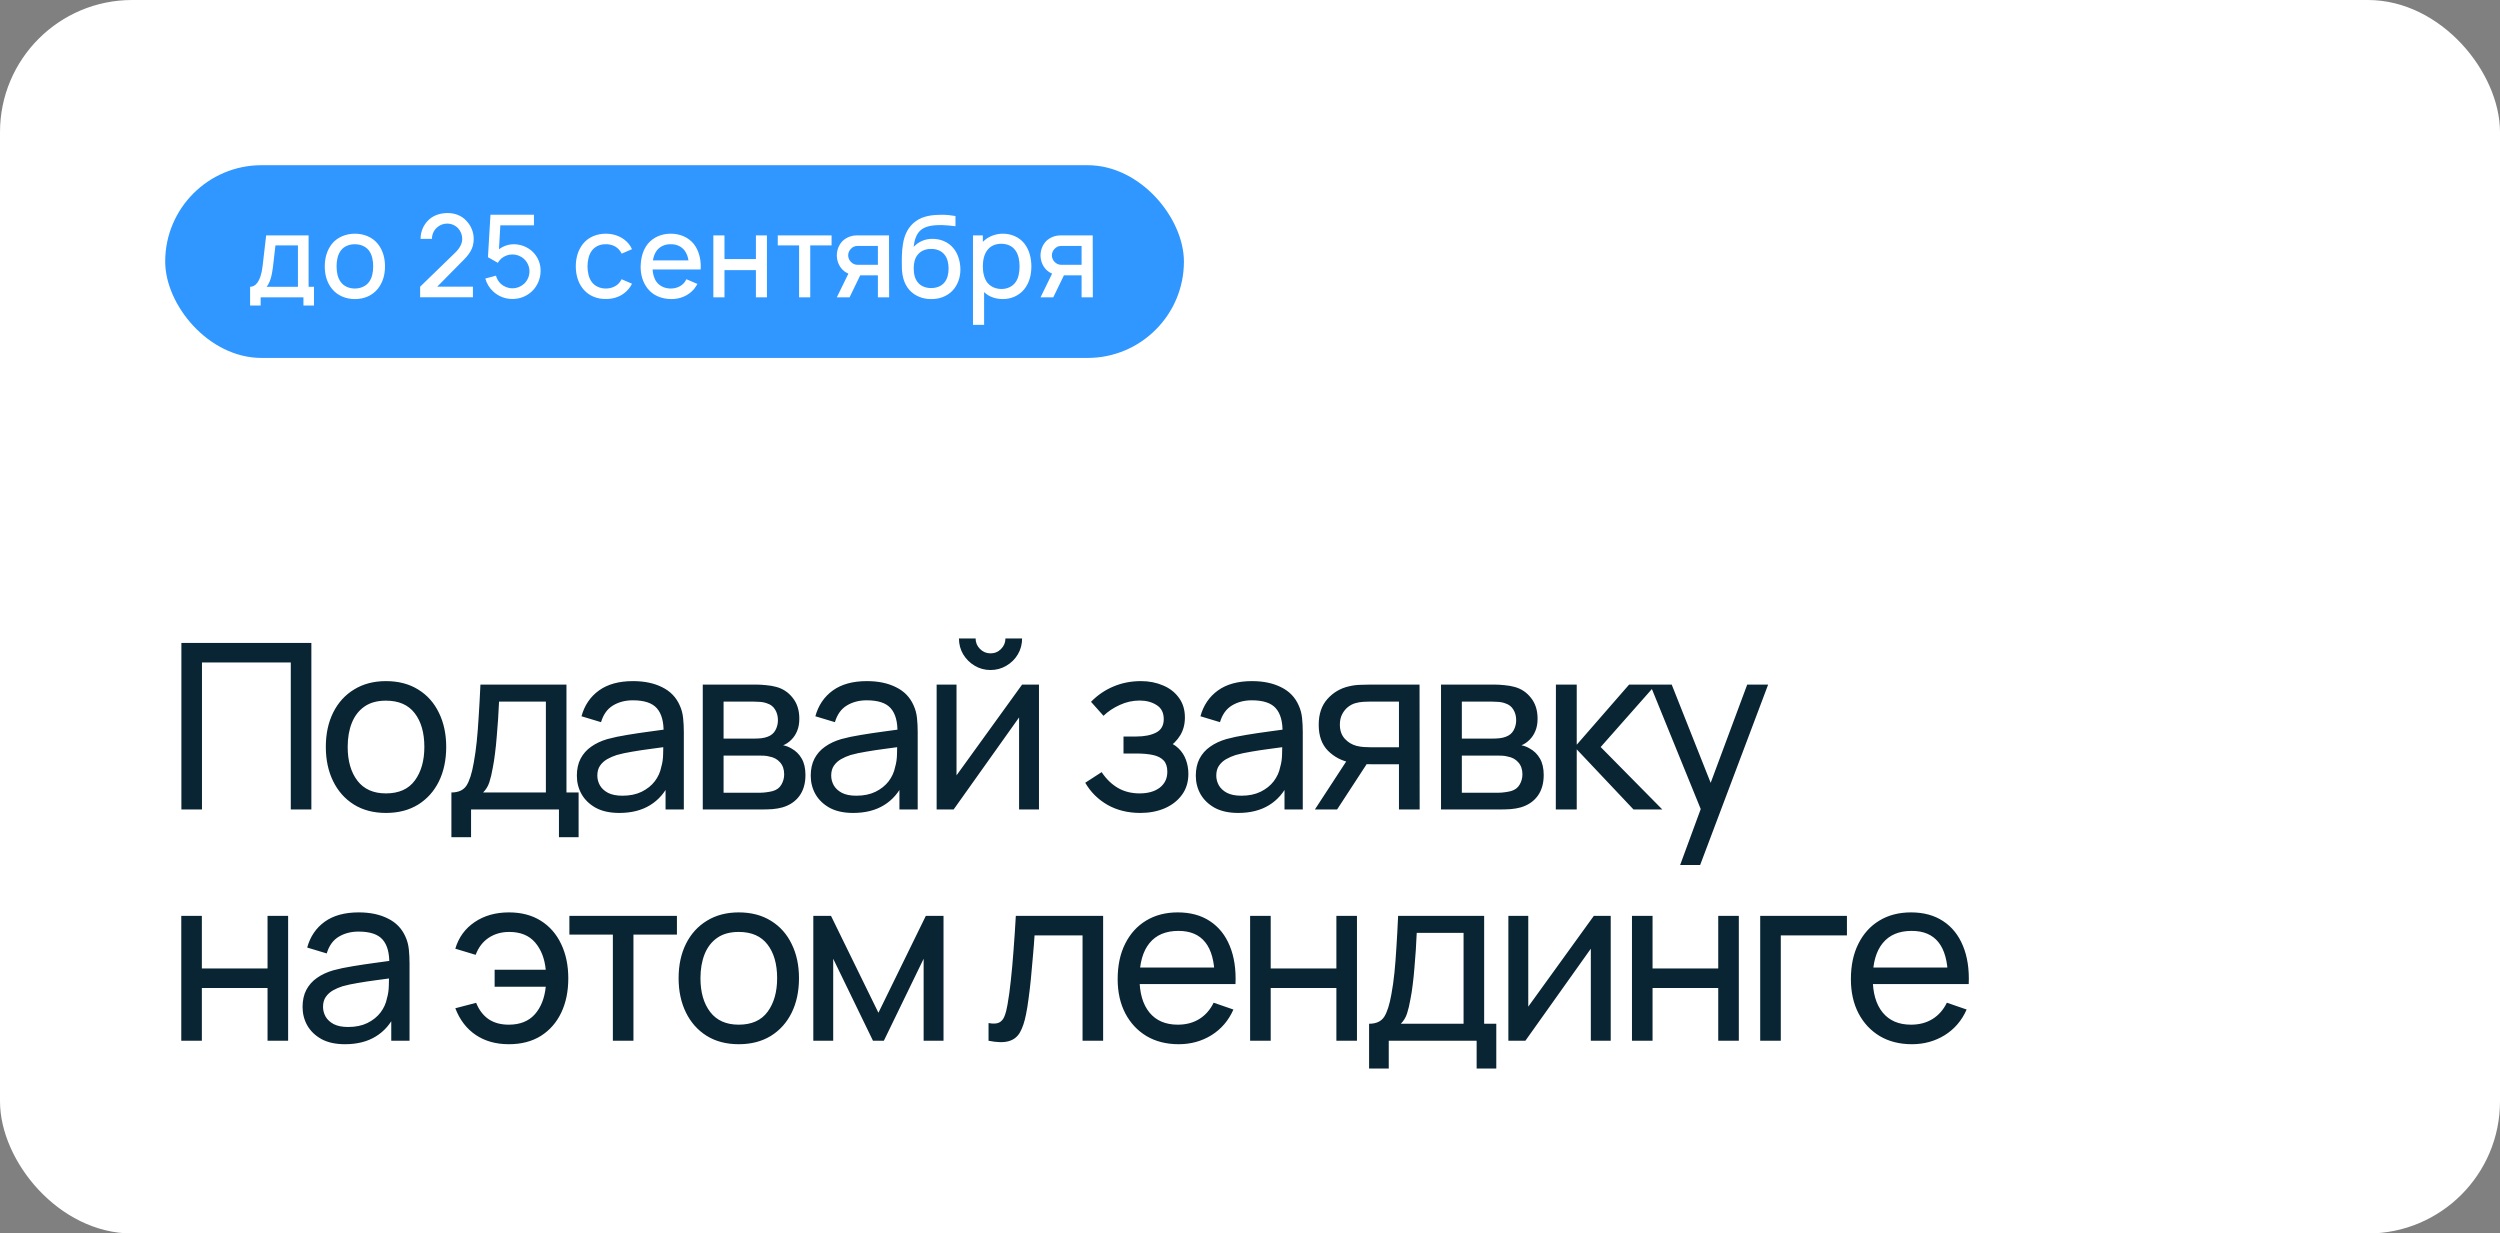 <?xml version="1.0" encoding="UTF-8"?> <svg xmlns="http://www.w3.org/2000/svg" width="454" height="224" viewBox="0 0 454 224" fill="none"><rect x="0" y="0" width="454" height="224" fill="#808080" stroke="none"/> <rect x="1.5" y="1.5" width="451" height="221" rx="22.5" fill="white"></rect> <rect x="30" y="30" width="185" height="35" rx="17.5" fill="#2F97FF"></rect> <path d="M56.042 42.75H48.333L47.688 48.312C47.333 51.333 46.292 52.083 45.417 52.083V55.479H47.333V54H55.104V55.479H57.021V52.083H56.042V42.75ZM54.104 52.083H48.417C49.021 51.354 49.375 50.104 49.562 48.542L50.021 44.562H54.104V52.083ZM64.436 54.312C66.103 54.312 67.582 53.708 68.603 52.458C69.54 51.271 69.915 49.896 69.915 48.375C69.915 46.896 69.561 45.479 68.603 44.271C67.603 43.042 66.061 42.438 64.436 42.438C62.811 42.438 61.249 43.083 60.29 44.271C59.374 45.417 58.978 46.854 58.978 48.375C58.978 49.854 59.332 51.271 60.29 52.458C61.29 53.688 62.811 54.312 64.436 54.312ZM66.999 51.229C66.415 52 65.457 52.396 64.436 52.396C63.415 52.396 62.457 52 61.895 51.229C61.311 50.458 61.124 49.417 61.124 48.375C61.124 47.333 61.311 46.271 61.895 45.5C62.457 44.729 63.415 44.354 64.436 44.354C65.457 44.354 66.415 44.729 66.999 45.5C67.582 46.271 67.769 47.333 67.769 48.375C67.769 49.417 67.582 50.458 66.999 51.229ZM76.379 43.375H78.441C78.441 42.583 78.775 41.854 79.316 41.354C79.796 40.896 80.462 40.604 81.171 40.604C81.983 40.604 82.691 40.917 83.212 41.479C83.671 41.979 83.941 42.667 83.941 43.375C83.941 44.167 83.566 45.021 82.608 45.938L76.296 52.062V53.979H85.879V52.062H79.4L83.754 47.646C85.233 46.229 86.025 45.146 86.025 43.396C86.025 42.188 85.566 41.021 84.733 40.146C83.879 39.167 82.629 38.688 81.275 38.688C80.066 38.688 78.837 39.042 77.921 39.854C76.962 40.729 76.358 42.021 76.379 43.375ZM89.069 39L88.611 46.708L90.402 47.729C90.569 47.458 90.777 47.188 91.027 46.958C91.59 46.479 92.298 46.208 93.048 46.208C93.84 46.208 94.59 46.5 95.152 47.021C95.777 47.583 96.152 48.417 96.152 49.271C96.152 50.125 95.798 50.917 95.236 51.479C94.652 52.021 93.882 52.354 93.048 52.354C92.257 52.354 91.507 52.042 90.944 51.542C90.527 51.146 90.215 50.625 90.069 50.062L88.132 50.583C88.382 51.479 88.882 52.312 89.548 52.917C90.465 53.792 91.757 54.312 93.048 54.292C94.402 54.312 95.715 53.771 96.652 52.854C97.59 51.938 98.152 50.625 98.173 49.271C98.215 47.854 97.652 46.542 96.59 45.583C95.694 44.792 94.486 44.354 93.298 44.354C92.34 44.354 91.382 44.688 90.611 45.271L90.861 40.917H96.965V39H89.069ZM114.772 45.25C114.626 44.917 114.418 44.583 114.168 44.271C113.168 43.062 111.647 42.438 110.022 42.438C108.418 42.438 106.897 43.021 105.876 44.271C104.939 45.458 104.564 46.896 104.564 48.375C104.564 49.833 104.939 51.292 105.876 52.458C106.876 53.688 108.397 54.333 110.022 54.292C111.626 54.333 113.168 53.688 114.168 52.458C114.418 52.167 114.605 51.854 114.772 51.521L112.876 50.708C112.772 50.896 112.689 51.062 112.564 51.229C111.98 52 111.022 52.396 110.022 52.396C109.001 52.396 108.064 52 107.48 51.229C106.897 50.458 106.71 49.417 106.689 48.375C106.71 47.333 106.897 46.292 107.48 45.521C108.064 44.729 109.001 44.333 110.022 44.354C111.022 44.333 111.98 44.729 112.564 45.521C112.689 45.688 112.793 45.875 112.897 46.062L114.772 45.25ZM118.508 48.938H127.237C127.237 48.75 127.258 48.562 127.258 48.375C127.258 46.917 126.883 45.438 125.966 44.271C124.945 43.042 123.445 42.438 121.799 42.438C120.174 42.438 118.654 43.062 117.654 44.271C116.716 45.438 116.383 46.875 116.341 48.375C116.32 49.812 116.695 51.271 117.654 52.458C118.633 53.688 120.174 54.271 121.799 54.312C123.424 54.354 124.987 53.729 126.029 52.5C126.258 52.208 126.466 51.896 126.654 51.562L124.654 50.708C124.549 50.875 124.466 51.042 124.341 51.229C123.758 52 122.82 52.396 121.799 52.396C120.799 52.396 119.841 52 119.258 51.229C118.779 50.604 118.57 49.792 118.508 48.938ZM121.799 44.354C122.82 44.333 123.758 44.729 124.341 45.521C124.716 46.021 124.924 46.646 125.029 47.292H118.57C118.674 46.646 118.883 46.021 119.258 45.521C119.841 44.729 120.799 44.333 121.799 44.354ZM137.273 42.75V47.042H131.565V42.75H129.544V54H131.565V49.062H137.273V54H139.273V42.75H137.273ZM151.014 42.75H141.243V44.562H145.118V54H147.139V44.562H151.014V42.75ZM161.466 54L161.445 42.75H155.57C154.654 42.75 153.695 43.104 153.008 43.771C152.341 44.438 151.966 45.417 151.966 46.375C151.966 47.333 152.341 48.312 153.008 48.979C153.32 49.292 153.674 49.521 154.07 49.688L151.966 54H154.279L156.216 50H159.424V54H161.466ZM155.654 48.083C155.195 48.083 154.799 47.854 154.487 47.521C154.195 47.208 154.029 46.792 154.029 46.375C154.029 45.938 154.195 45.521 154.508 45.208C154.799 44.875 155.216 44.667 155.654 44.667H159.424V48.083H155.654ZM169.284 43.375C167.971 43.375 166.805 43.896 165.909 44.833C166.076 43.562 166.409 42.354 167.388 41.646C168.326 40.979 169.721 40.854 171.076 40.875C171.805 40.896 172.68 40.979 173.513 41.083V39.229C172.763 39.104 171.951 39 171.076 39C169.388 39 167.659 39.188 166.305 40.167C164.909 41.167 164.221 42.688 163.971 44.354C163.763 45.688 163.742 46.938 163.784 48.771C163.846 50.188 164.18 51.542 165.117 52.625C166.096 53.75 167.576 54.312 169.013 54.312C170.492 54.354 171.951 53.854 172.992 52.771C173.951 51.729 174.43 50.312 174.409 48.875C174.388 47.542 174.013 46.104 173.117 45.042C172.18 43.917 170.742 43.354 169.284 43.375ZM169.096 45.208C170.034 45.188 170.93 45.521 171.492 46.208C172.055 46.854 172.263 47.833 172.263 48.771C172.263 49.708 172.055 50.667 171.492 51.312C170.93 52 170.034 52.312 169.096 52.312C168.159 52.312 167.263 52 166.701 51.312C166.138 50.667 165.93 49.729 165.93 48.729C165.93 47.792 166.117 46.854 166.701 46.208C167.263 45.521 168.159 45.188 169.096 45.208ZM186.026 44.229C185.109 43.062 183.651 42.438 182.13 42.438C180.734 42.438 179.401 42.979 178.484 43.917V42.75H176.693V59H178.714V53.042C179.589 53.896 180.797 54.312 182.13 54.312C183.672 54.312 185.089 53.667 186.026 52.5C186.964 51.312 187.297 49.854 187.297 48.375C187.297 46.875 186.922 45.375 186.026 44.229ZM184.422 51.25C183.839 52.083 182.859 52.479 181.88 52.479C180.859 52.479 179.964 52.104 179.359 51.396C178.734 50.646 178.484 49.5 178.484 48.375C178.484 47.229 178.734 46.104 179.359 45.354C179.922 44.625 180.839 44.271 181.818 44.271C182.88 44.271 183.818 44.646 184.401 45.479C184.943 46.208 185.151 47.271 185.151 48.375C185.151 49.458 184.964 50.521 184.422 51.25ZM198.458 54L198.438 42.75H192.563C191.646 42.75 190.688 43.104 190 43.771C189.333 44.438 188.958 45.417 188.958 46.375C188.958 47.333 189.333 48.312 190 48.979C190.313 49.292 190.667 49.521 191.063 49.688L188.958 54H191.271L193.208 50H196.417V54H198.458ZM192.646 48.083C192.188 48.083 191.792 47.854 191.479 47.521C191.188 47.208 191.021 46.792 191.021 46.375C191.021 45.938 191.188 45.521 191.5 45.208C191.792 44.875 192.208 44.667 192.646 44.667H196.417V48.083H192.646Z" fill="white"></path> <path d="M32.94 147V116.76H56.544V147H52.806V120.309H36.678V147H32.94ZM70.09 147.63C67.836 147.63 65.89 147.119 64.252 146.097C62.628 145.075 61.375 143.661 60.493 141.855C59.611 140.049 59.17 137.977 59.17 135.639C59.17 133.259 59.618 131.173 60.514 129.381C61.41 127.589 62.677 126.196 64.315 125.202C65.953 124.194 67.878 123.69 70.09 123.69C72.358 123.69 74.311 124.201 75.949 125.223C77.587 126.231 78.84 127.638 79.708 129.444C80.59 131.236 81.031 133.301 81.031 135.639C81.031 138.005 80.59 140.091 79.708 141.897C78.826 143.689 77.566 145.096 75.928 146.118C74.29 147.126 72.344 147.63 70.09 147.63ZM70.09 144.081C72.442 144.081 74.192 143.297 75.34 141.729C76.488 140.161 77.062 138.131 77.062 135.639C77.062 133.077 76.481 131.04 75.319 129.528C74.157 128.002 72.414 127.239 70.09 127.239C68.508 127.239 67.206 127.596 66.184 128.31C65.162 129.024 64.399 130.011 63.895 131.271C63.391 132.531 63.139 133.987 63.139 135.639C63.139 138.187 63.727 140.231 64.903 141.771C66.079 143.311 67.808 144.081 70.09 144.081ZM81.975 152.04V143.913C83.249 143.913 84.159 143.5 84.705 142.674C85.251 141.834 85.692 140.455 86.028 138.537C86.252 137.333 86.434 136.045 86.574 134.673C86.714 133.301 86.833 131.775 86.931 130.095C87.043 128.401 87.148 126.476 87.246 124.32H102.87V143.913H105.075V152.04H101.505V147H85.545V152.04H81.975ZM87.729 143.913H99.132V127.407H90.627C90.585 128.401 90.529 129.444 90.459 130.536C90.389 131.614 90.305 132.692 90.207 133.77C90.123 134.848 90.018 135.87 89.892 136.836C89.78 137.788 89.647 138.642 89.493 139.398C89.311 140.448 89.101 141.337 88.863 142.065C88.625 142.793 88.247 143.409 87.729 143.913ZM112.465 147.63C110.771 147.63 109.35 147.322 108.202 146.706C107.068 146.076 106.207 145.25 105.619 144.228C105.045 143.206 104.758 142.086 104.758 140.868C104.758 139.678 104.982 138.649 105.43 137.781C105.892 136.899 106.536 136.171 107.362 135.597C108.188 135.009 109.175 134.547 110.323 134.211C111.401 133.917 112.605 133.665 113.935 133.455C115.279 133.231 116.637 133.028 118.009 132.846C119.381 132.664 120.662 132.489 121.852 132.321L120.508 133.098C120.55 131.082 120.144 129.591 119.29 128.625C118.45 127.659 116.994 127.176 114.922 127.176C113.55 127.176 112.346 127.491 111.31 128.121C110.288 128.737 109.567 129.745 109.147 131.145L105.598 130.074C106.144 128.086 107.201 126.525 108.769 125.391C110.337 124.257 112.402 123.69 114.964 123.69C117.022 123.69 118.786 124.061 120.256 124.803C121.74 125.531 122.804 126.637 123.448 128.121C123.77 128.821 123.973 129.584 124.057 130.41C124.141 131.222 124.183 132.076 124.183 132.972V147H120.865V141.561L121.642 142.065C120.788 143.899 119.591 145.285 118.051 146.223C116.525 147.161 114.663 147.63 112.465 147.63ZM113.032 144.501C114.376 144.501 115.538 144.263 116.518 143.787C117.512 143.297 118.31 142.66 118.912 141.876C119.514 141.078 119.906 140.21 120.088 139.272C120.298 138.572 120.41 137.795 120.424 136.941C120.452 136.073 120.466 135.408 120.466 134.946L121.768 135.513C120.55 135.681 119.353 135.842 118.177 135.996C117.001 136.15 115.888 136.318 114.838 136.5C113.788 136.668 112.843 136.871 112.003 137.109C111.387 137.305 110.806 137.557 110.26 137.865C109.728 138.173 109.294 138.572 108.958 139.062C108.636 139.538 108.475 140.133 108.475 140.847C108.475 141.463 108.629 142.051 108.937 142.611C109.259 143.171 109.749 143.626 110.407 143.976C111.079 144.326 111.954 144.501 113.032 144.501ZM127.622 147V124.32H137.282C137.856 124.32 138.472 124.355 139.13 124.425C139.802 124.481 140.411 124.586 140.957 124.74C142.175 125.062 143.176 125.727 143.96 126.735C144.758 127.729 145.157 128.989 145.157 130.515C145.157 131.369 145.024 132.111 144.758 132.741C144.506 133.371 144.142 133.917 143.666 134.379C143.456 134.589 143.225 134.778 142.973 134.946C142.721 135.114 142.469 135.247 142.217 135.345C142.707 135.429 143.204 135.618 143.708 135.912C144.506 136.346 145.129 136.955 145.577 137.739C146.039 138.523 146.27 139.524 146.27 140.742C146.27 142.282 145.899 143.556 145.157 144.564C144.415 145.558 143.393 146.244 142.091 146.622C141.545 146.776 140.943 146.881 140.285 146.937C139.627 146.979 138.99 147 138.374 147H127.622ZM131.402 143.955H138.164C138.458 143.955 138.808 143.927 139.214 143.871C139.634 143.815 140.005 143.745 140.327 143.661C141.055 143.451 141.58 143.059 141.902 142.485C142.238 141.911 142.406 141.288 142.406 140.616C142.406 139.72 142.154 138.992 141.65 138.432C141.16 137.872 140.509 137.522 139.697 137.382C139.403 137.298 139.081 137.249 138.731 137.235C138.395 137.221 138.094 137.214 137.828 137.214H131.402V143.955ZM131.402 134.127H137.03C137.422 134.127 137.835 134.106 138.269 134.064C138.703 134.008 139.081 133.917 139.403 133.791C140.047 133.553 140.516 133.161 140.81 132.615C141.118 132.055 141.272 131.446 141.272 130.788C141.272 130.06 141.104 129.423 140.768 128.877C140.446 128.317 139.949 127.932 139.277 127.722C138.829 127.554 138.325 127.463 137.765 127.449C137.219 127.421 136.869 127.407 136.715 127.407H131.402V134.127ZM154.936 147.63C153.242 147.63 151.821 147.322 150.673 146.706C149.539 146.076 148.678 145.25 148.09 144.228C147.516 143.206 147.229 142.086 147.229 140.868C147.229 139.678 147.453 138.649 147.901 137.781C148.363 136.899 149.007 136.171 149.833 135.597C150.659 135.009 151.646 134.547 152.794 134.211C153.872 133.917 155.076 133.665 156.406 133.455C157.75 133.231 159.108 133.028 160.48 132.846C161.852 132.664 163.133 132.489 164.323 132.321L162.979 133.098C163.021 131.082 162.615 129.591 161.761 128.625C160.921 127.659 159.465 127.176 157.393 127.176C156.021 127.176 154.817 127.491 153.781 128.121C152.759 128.737 152.038 129.745 151.618 131.145L148.069 130.074C148.615 128.086 149.672 126.525 151.24 125.391C152.808 124.257 154.873 123.69 157.435 123.69C159.493 123.69 161.257 124.061 162.727 124.803C164.211 125.531 165.275 126.637 165.919 128.121C166.241 128.821 166.444 129.584 166.528 130.41C166.612 131.222 166.654 132.076 166.654 132.972V147H163.336V141.561L164.113 142.065C163.259 143.899 162.062 145.285 160.522 146.223C158.996 147.161 157.134 147.63 154.936 147.63ZM155.503 144.501C156.847 144.501 158.009 144.263 158.989 143.787C159.983 143.297 160.781 142.66 161.383 141.876C161.985 141.078 162.377 140.21 162.559 139.272C162.769 138.572 162.881 137.795 162.895 136.941C162.923 136.073 162.937 135.408 162.937 134.946L164.239 135.513C163.021 135.681 161.824 135.842 160.648 135.996C159.472 136.15 158.359 136.318 157.309 136.5C156.259 136.668 155.314 136.871 154.474 137.109C153.858 137.305 153.277 137.557 152.731 137.865C152.199 138.173 151.765 138.572 151.429 139.062C151.107 139.538 150.946 140.133 150.946 140.847C150.946 141.463 151.1 142.051 151.408 142.611C151.73 143.171 152.22 143.626 152.878 143.976C153.55 144.326 154.425 144.501 155.503 144.501ZM179.879 121.674C178.829 121.674 177.87 121.415 177.002 120.897C176.134 120.379 175.441 119.693 174.923 118.839C174.405 117.971 174.146 117.005 174.146 115.941H177.17C177.17 116.683 177.436 117.32 177.968 117.852C178.5 118.384 179.137 118.65 179.879 118.65C180.635 118.65 181.272 118.384 181.79 117.852C182.322 117.32 182.588 116.683 182.588 115.941H185.612C185.612 117.005 185.353 117.971 184.835 118.839C184.331 119.693 183.638 120.379 182.756 120.897C181.888 121.415 180.929 121.674 179.879 121.674ZM188.678 124.32V147H185.066V130.284L173.18 147H170.093V124.32H173.705V140.805L185.612 124.32H188.678ZM207.094 147.63C204.854 147.63 202.873 147.147 201.151 146.181C199.429 145.201 198.071 143.857 197.077 142.149L200.059 140.217C200.885 141.463 201.872 142.422 203.02 143.094C204.168 143.752 205.477 144.081 206.947 144.081C208.487 144.081 209.712 143.731 210.622 143.031C211.532 142.317 211.987 141.358 211.987 140.154C211.987 139.258 211.763 138.572 211.315 138.096C210.867 137.62 210.223 137.291 209.383 137.109C208.543 136.927 207.542 136.836 206.38 136.836H204.028V133.749H206.359C207.829 133.749 209.026 133.511 209.95 133.035C210.874 132.559 211.336 131.747 211.336 130.599C211.336 129.423 210.902 128.569 210.034 128.037C209.18 127.491 208.158 127.218 206.968 127.218C205.708 127.218 204.504 127.484 203.356 128.016C202.208 128.534 201.221 129.192 200.395 129.99L198.127 127.449C199.303 126.245 200.654 125.321 202.18 124.677C203.72 124.019 205.393 123.69 207.199 123.69C208.655 123.69 209.985 123.949 211.189 124.467C212.407 124.971 213.373 125.72 214.087 126.714C214.815 127.694 215.179 128.891 215.179 130.305C215.179 131.509 214.899 132.58 214.339 133.518C213.779 134.456 212.953 135.275 211.861 135.975L211.714 134.652C212.638 134.876 213.401 135.289 214.003 135.891C214.619 136.479 215.074 137.179 215.368 137.991C215.662 138.803 215.809 139.65 215.809 140.532C215.809 142.016 215.417 143.29 214.633 144.354C213.863 145.404 212.82 146.216 211.504 146.79C210.188 147.35 208.718 147.63 207.094 147.63ZM224.866 147.63C223.172 147.63 221.751 147.322 220.603 146.706C219.469 146.076 218.608 145.25 218.02 144.228C217.446 143.206 217.159 142.086 217.159 140.868C217.159 139.678 217.383 138.649 217.831 137.781C218.293 136.899 218.937 136.171 219.763 135.597C220.589 135.009 221.576 134.547 222.724 134.211C223.802 133.917 225.006 133.665 226.336 133.455C227.68 133.231 229.038 133.028 230.41 132.846C231.782 132.664 233.063 132.489 234.253 132.321L232.909 133.098C232.951 131.082 232.545 129.591 231.691 128.625C230.851 127.659 229.395 127.176 227.323 127.176C225.951 127.176 224.747 127.491 223.711 128.121C222.689 128.737 221.968 129.745 221.548 131.145L217.999 130.074C218.545 128.086 219.602 126.525 221.17 125.391C222.738 124.257 224.803 123.69 227.365 123.69C229.423 123.69 231.187 124.061 232.657 124.803C234.141 125.531 235.205 126.637 235.849 128.121C236.171 128.821 236.374 129.584 236.458 130.41C236.542 131.222 236.584 132.076 236.584 132.972V147H233.266V141.561L234.043 142.065C233.189 143.899 231.992 145.285 230.452 146.223C228.926 147.161 227.064 147.63 224.866 147.63ZM225.433 144.501C226.777 144.501 227.939 144.263 228.919 143.787C229.913 143.297 230.711 142.66 231.313 141.876C231.915 141.078 232.307 140.21 232.489 139.272C232.699 138.572 232.811 137.795 232.825 136.941C232.853 136.073 232.867 135.408 232.867 134.946L234.169 135.513C232.951 135.681 231.754 135.842 230.578 135.996C229.402 136.15 228.289 136.318 227.239 136.5C226.189 136.668 225.244 136.871 224.404 137.109C223.788 137.305 223.207 137.557 222.661 137.865C222.129 138.173 221.695 138.572 221.359 139.062C221.037 139.538 220.876 140.133 220.876 140.847C220.876 141.463 221.03 142.051 221.338 142.611C221.66 143.171 222.15 143.626 222.808 143.976C223.48 144.326 224.355 144.501 225.433 144.501ZM254.051 147V138.789H249.158C248.584 138.789 247.947 138.768 247.247 138.726C246.561 138.67 245.917 138.593 245.315 138.495C243.677 138.187 242.291 137.466 241.157 136.332C240.037 135.198 239.477 133.63 239.477 131.628C239.477 129.682 240.002 128.121 241.052 126.945C242.116 125.755 243.425 124.985 244.979 124.635C245.679 124.467 246.386 124.376 247.1 124.362C247.828 124.334 248.444 124.32 248.948 124.32H257.789L257.81 147H254.051ZM238.784 147L244.811 137.76H248.843L242.816 147H238.784ZM248.885 135.702H254.051V127.407H248.885C248.563 127.407 248.136 127.421 247.604 127.449C247.086 127.477 246.589 127.561 246.113 127.701C245.665 127.827 245.224 128.058 244.79 128.394C244.37 128.73 244.02 129.164 243.74 129.696C243.46 130.228 243.32 130.858 243.32 131.586C243.32 132.636 243.614 133.49 244.202 134.148C244.79 134.792 245.504 135.226 246.344 135.45C246.806 135.562 247.261 135.632 247.709 135.66C248.171 135.688 248.563 135.702 248.885 135.702ZM261.689 147V124.32H271.349C271.923 124.32 272.539 124.355 273.197 124.425C273.869 124.481 274.478 124.586 275.024 124.74C276.242 125.062 277.243 125.727 278.027 126.735C278.825 127.729 279.224 128.989 279.224 130.515C279.224 131.369 279.091 132.111 278.825 132.741C278.573 133.371 278.209 133.917 277.733 134.379C277.523 134.589 277.292 134.778 277.04 134.946C276.788 135.114 276.536 135.247 276.284 135.345C276.774 135.429 277.271 135.618 277.775 135.912C278.573 136.346 279.196 136.955 279.644 137.739C280.106 138.523 280.337 139.524 280.337 140.742C280.337 142.282 279.966 143.556 279.224 144.564C278.482 145.558 277.46 146.244 276.158 146.622C275.612 146.776 275.01 146.881 274.352 146.937C273.694 146.979 273.057 147 272.441 147H261.689ZM265.469 143.955H272.231C272.525 143.955 272.875 143.927 273.281 143.871C273.701 143.815 274.072 143.745 274.394 143.661C275.122 143.451 275.647 143.059 275.969 142.485C276.305 141.911 276.473 141.288 276.473 140.616C276.473 139.72 276.221 138.992 275.717 138.432C275.227 137.872 274.576 137.522 273.764 137.382C273.47 137.298 273.148 137.249 272.798 137.235C272.462 137.221 272.161 137.214 271.895 137.214H265.469V143.955ZM265.469 134.127H271.097C271.489 134.127 271.902 134.106 272.336 134.064C272.77 134.008 273.148 133.917 273.47 133.791C274.114 133.553 274.583 133.161 274.877 132.615C275.185 132.055 275.339 131.446 275.339 130.788C275.339 130.06 275.171 129.423 274.835 128.877C274.513 128.317 274.016 127.932 273.344 127.722C272.896 127.554 272.392 127.463 271.832 127.449C271.286 127.421 270.936 127.407 270.782 127.407H265.469V134.127ZM282.534 147L282.555 124.32H286.335V135.24L295.848 124.32H300.699L290.682 135.66L301.875 147H296.646L286.335 136.08V147H282.534ZM305.115 157.08L309.504 145.152L309.567 148.68L299.655 124.32H303.582L311.352 143.913H310.008L317.295 124.32H321.096L308.748 157.08H305.115ZM32.919 189V166.32H36.657V175.875H48.585V166.32H52.323V189H48.585V179.424H36.657V189H32.919ZM62.653 189.63C60.959 189.63 59.538 189.322 58.39 188.706C57.256 188.076 56.395 187.25 55.807 186.228C55.233 185.206 54.946 184.086 54.946 182.868C54.946 181.678 55.17 180.649 55.618 179.781C56.08 178.899 56.724 178.171 57.55 177.597C58.376 177.009 59.363 176.547 60.511 176.211C61.589 175.917 62.793 175.665 64.123 175.455C65.467 175.231 66.825 175.028 68.197 174.846C69.569 174.664 70.85 174.489 72.04 174.321L70.696 175.098C70.738 173.082 70.332 171.591 69.478 170.625C68.638 169.659 67.182 169.176 65.11 169.176C63.738 169.176 62.534 169.491 61.498 170.121C60.476 170.737 59.755 171.745 59.335 173.145L55.786 172.074C56.332 170.086 57.389 168.525 58.957 167.391C60.525 166.257 62.59 165.69 65.152 165.69C67.21 165.69 68.974 166.061 70.444 166.803C71.928 167.531 72.992 168.637 73.636 170.121C73.958 170.821 74.161 171.584 74.245 172.41C74.329 173.222 74.371 174.076 74.371 174.972V189H71.053V183.561L71.83 184.065C70.976 185.899 69.779 187.285 68.239 188.223C66.713 189.161 64.851 189.63 62.653 189.63ZM63.22 186.501C64.564 186.501 65.726 186.263 66.706 185.787C67.7 185.297 68.498 184.66 69.1 183.876C69.702 183.078 70.094 182.21 70.276 181.272C70.486 180.572 70.598 179.795 70.612 178.941C70.64 178.073 70.654 177.408 70.654 176.946L71.956 177.513C70.738 177.681 69.541 177.842 68.365 177.996C67.189 178.15 66.076 178.318 65.026 178.5C63.976 178.668 63.031 178.871 62.191 179.109C61.575 179.305 60.994 179.557 60.448 179.865C59.916 180.173 59.482 180.572 59.146 181.062C58.824 181.538 58.663 182.133 58.663 182.847C58.663 183.463 58.817 184.051 59.125 184.611C59.447 185.171 59.937 185.626 60.595 185.976C61.267 186.326 62.142 186.501 63.22 186.501ZM92.408 189.63C90.07 189.63 88.068 189.07 86.402 187.95C84.736 186.83 83.497 185.213 82.685 183.099L86.465 182.112C86.983 183.4 87.732 184.387 88.712 185.073C89.706 185.745 90.931 186.081 92.387 186.081C94.417 186.081 95.992 185.458 97.112 184.212C98.232 182.952 98.897 181.279 99.107 179.193H89.825V176.106H99.107C98.911 174.076 98.267 172.424 97.175 171.15C96.083 169.876 94.515 169.239 92.471 169.239C91.057 169.239 89.811 169.596 88.733 170.31C87.669 171.024 86.885 172.053 86.381 173.397L82.685 172.284C83.287 170.24 84.456 168.63 86.192 167.454C87.928 166.278 90.007 165.69 92.429 165.69C94.669 165.69 96.594 166.194 98.204 167.202C99.814 168.21 101.046 169.617 101.9 171.423C102.768 173.229 103.202 175.315 103.202 177.681C103.202 180.033 102.775 182.105 101.921 183.897C101.067 185.689 99.835 187.096 98.225 188.118C96.615 189.126 94.676 189.63 92.408 189.63ZM111.296 189V169.722H103.4V166.32H122.93V169.722H115.034V189H111.296ZM134.155 189.63C131.901 189.63 129.955 189.119 128.317 188.097C126.693 187.075 125.44 185.661 124.558 183.855C123.676 182.049 123.235 179.977 123.235 177.639C123.235 175.259 123.683 173.173 124.579 171.381C125.475 169.589 126.742 168.196 128.38 167.202C130.018 166.194 131.943 165.69 134.155 165.69C136.423 165.69 138.376 166.201 140.014 167.223C141.652 168.231 142.905 169.638 143.773 171.444C144.655 173.236 145.096 175.301 145.096 177.639C145.096 180.005 144.655 182.091 143.773 183.897C142.891 185.689 141.631 187.096 139.993 188.118C138.355 189.126 136.409 189.63 134.155 189.63ZM134.155 186.081C136.507 186.081 138.257 185.297 139.405 183.729C140.553 182.161 141.127 180.131 141.127 177.639C141.127 175.077 140.546 173.04 139.384 171.528C138.222 170.002 136.479 169.239 134.155 169.239C132.573 169.239 131.271 169.596 130.249 170.31C129.227 171.024 128.464 172.011 127.96 173.271C127.456 174.531 127.204 175.987 127.204 177.639C127.204 180.187 127.792 182.231 128.968 183.771C130.144 185.311 131.873 186.081 134.155 186.081ZM147.698 189V166.32H150.911L159.521 183.918L168.131 166.32H171.344V189H167.732V174.111L160.508 189H158.534L151.31 174.111V189H147.698ZM179.518 189V185.787C180.358 185.941 180.995 185.913 181.429 185.703C181.877 185.479 182.206 185.094 182.416 184.548C182.64 183.988 182.822 183.288 182.962 182.448C183.2 181.118 183.403 179.634 183.571 177.996C183.753 176.358 183.914 174.566 184.054 172.62C184.208 170.66 184.348 168.56 184.474 166.32H200.329V189H196.591V169.869H187.876C187.792 171.157 187.687 172.48 187.561 173.838C187.449 175.196 187.33 176.519 187.204 177.807C187.078 179.081 186.938 180.271 186.784 181.377C186.644 182.469 186.49 183.414 186.322 184.212C186.056 185.584 185.685 186.683 185.209 187.509C184.733 188.321 184.047 188.846 183.151 189.084C182.255 189.336 181.044 189.308 179.518 189ZM214.055 189.63C211.829 189.63 209.883 189.14 208.217 188.16C206.565 187.166 205.277 185.787 204.353 184.023C203.429 182.245 202.967 180.173 202.967 177.807C202.967 175.329 203.422 173.187 204.332 171.381C205.242 169.561 206.509 168.161 208.133 167.181C209.771 166.187 211.689 165.69 213.887 165.69C216.169 165.69 218.108 166.215 219.704 167.265C221.314 168.315 222.518 169.813 223.316 171.759C224.128 173.705 224.478 176.022 224.366 178.71H220.586V177.366C220.544 174.58 219.977 172.501 218.885 171.129C217.793 169.743 216.169 169.05 214.013 169.05C211.703 169.05 209.946 169.792 208.742 171.276C207.538 172.76 206.936 174.888 206.936 177.66C206.936 180.334 207.538 182.406 208.742 183.876C209.946 185.346 211.661 186.081 213.887 186.081C215.385 186.081 216.687 185.738 217.793 185.052C218.899 184.366 219.767 183.379 220.397 182.091L223.988 183.33C223.106 185.332 221.776 186.886 219.998 187.992C218.234 189.084 216.253 189.63 214.055 189.63ZM205.676 178.71V175.707H222.434V178.71H205.676ZM227.021 189V166.32H230.759V175.875H242.687V166.32H246.425V189H242.687V179.424H230.759V189H227.021ZM248.627 194.04V185.913C249.901 185.913 250.811 185.5 251.357 184.674C251.903 183.834 252.344 182.455 252.68 180.537C252.904 179.333 253.086 178.045 253.226 176.673C253.366 175.301 253.485 173.775 253.583 172.095C253.695 170.401 253.8 168.476 253.898 166.32H269.522V185.913H271.727V194.04H268.157V189H252.197V194.04H248.627ZM254.381 185.913H265.784V169.407H257.279C257.237 170.401 257.181 171.444 257.111 172.536C257.041 173.614 256.957 174.692 256.859 175.77C256.775 176.848 256.67 177.87 256.544 178.836C256.432 179.788 256.299 180.642 256.145 181.398C255.963 182.448 255.753 183.337 255.515 184.065C255.277 184.793 254.899 185.409 254.381 185.913ZM292.506 166.32V189H288.894V172.284L277.008 189H273.921V166.32H277.533V182.805L289.44 166.32H292.506ZM296.366 189V166.32H300.104V175.875H312.032V166.32H315.77V189H312.032V179.424H300.104V189H296.366ZM319.653 189V166.32H335.403V169.869H323.391V189H319.653ZM347.209 189.63C344.983 189.63 343.037 189.14 341.371 188.16C339.719 187.166 338.431 185.787 337.507 184.023C336.583 182.245 336.121 180.173 336.121 177.807C336.121 175.329 336.576 173.187 337.486 171.381C338.396 169.561 339.663 168.161 341.287 167.181C342.925 166.187 344.843 165.69 347.041 165.69C349.323 165.69 351.262 166.215 352.858 167.265C354.468 168.315 355.672 169.813 356.47 171.759C357.282 173.705 357.632 176.022 357.52 178.71H353.74V177.366C353.698 174.58 353.131 172.501 352.039 171.129C350.947 169.743 349.323 169.05 347.167 169.05C344.857 169.05 343.1 169.792 341.896 171.276C340.692 172.76 340.09 174.888 340.09 177.66C340.09 180.334 340.692 182.406 341.896 183.876C343.1 185.346 344.815 186.081 347.041 186.081C348.539 186.081 349.841 185.738 350.947 185.052C352.053 184.366 352.921 183.379 353.551 182.091L357.142 183.33C356.26 185.332 354.93 186.886 353.152 187.992C351.388 189.084 349.407 189.63 347.209 189.63ZM338.83 178.71V175.707H355.588V178.71H338.83Z" fill="#092433"></path> <rect x="1.5" y="1.5" width="451" height="221" rx="22.5" stroke="white" stroke-width="3"></rect> </svg> 